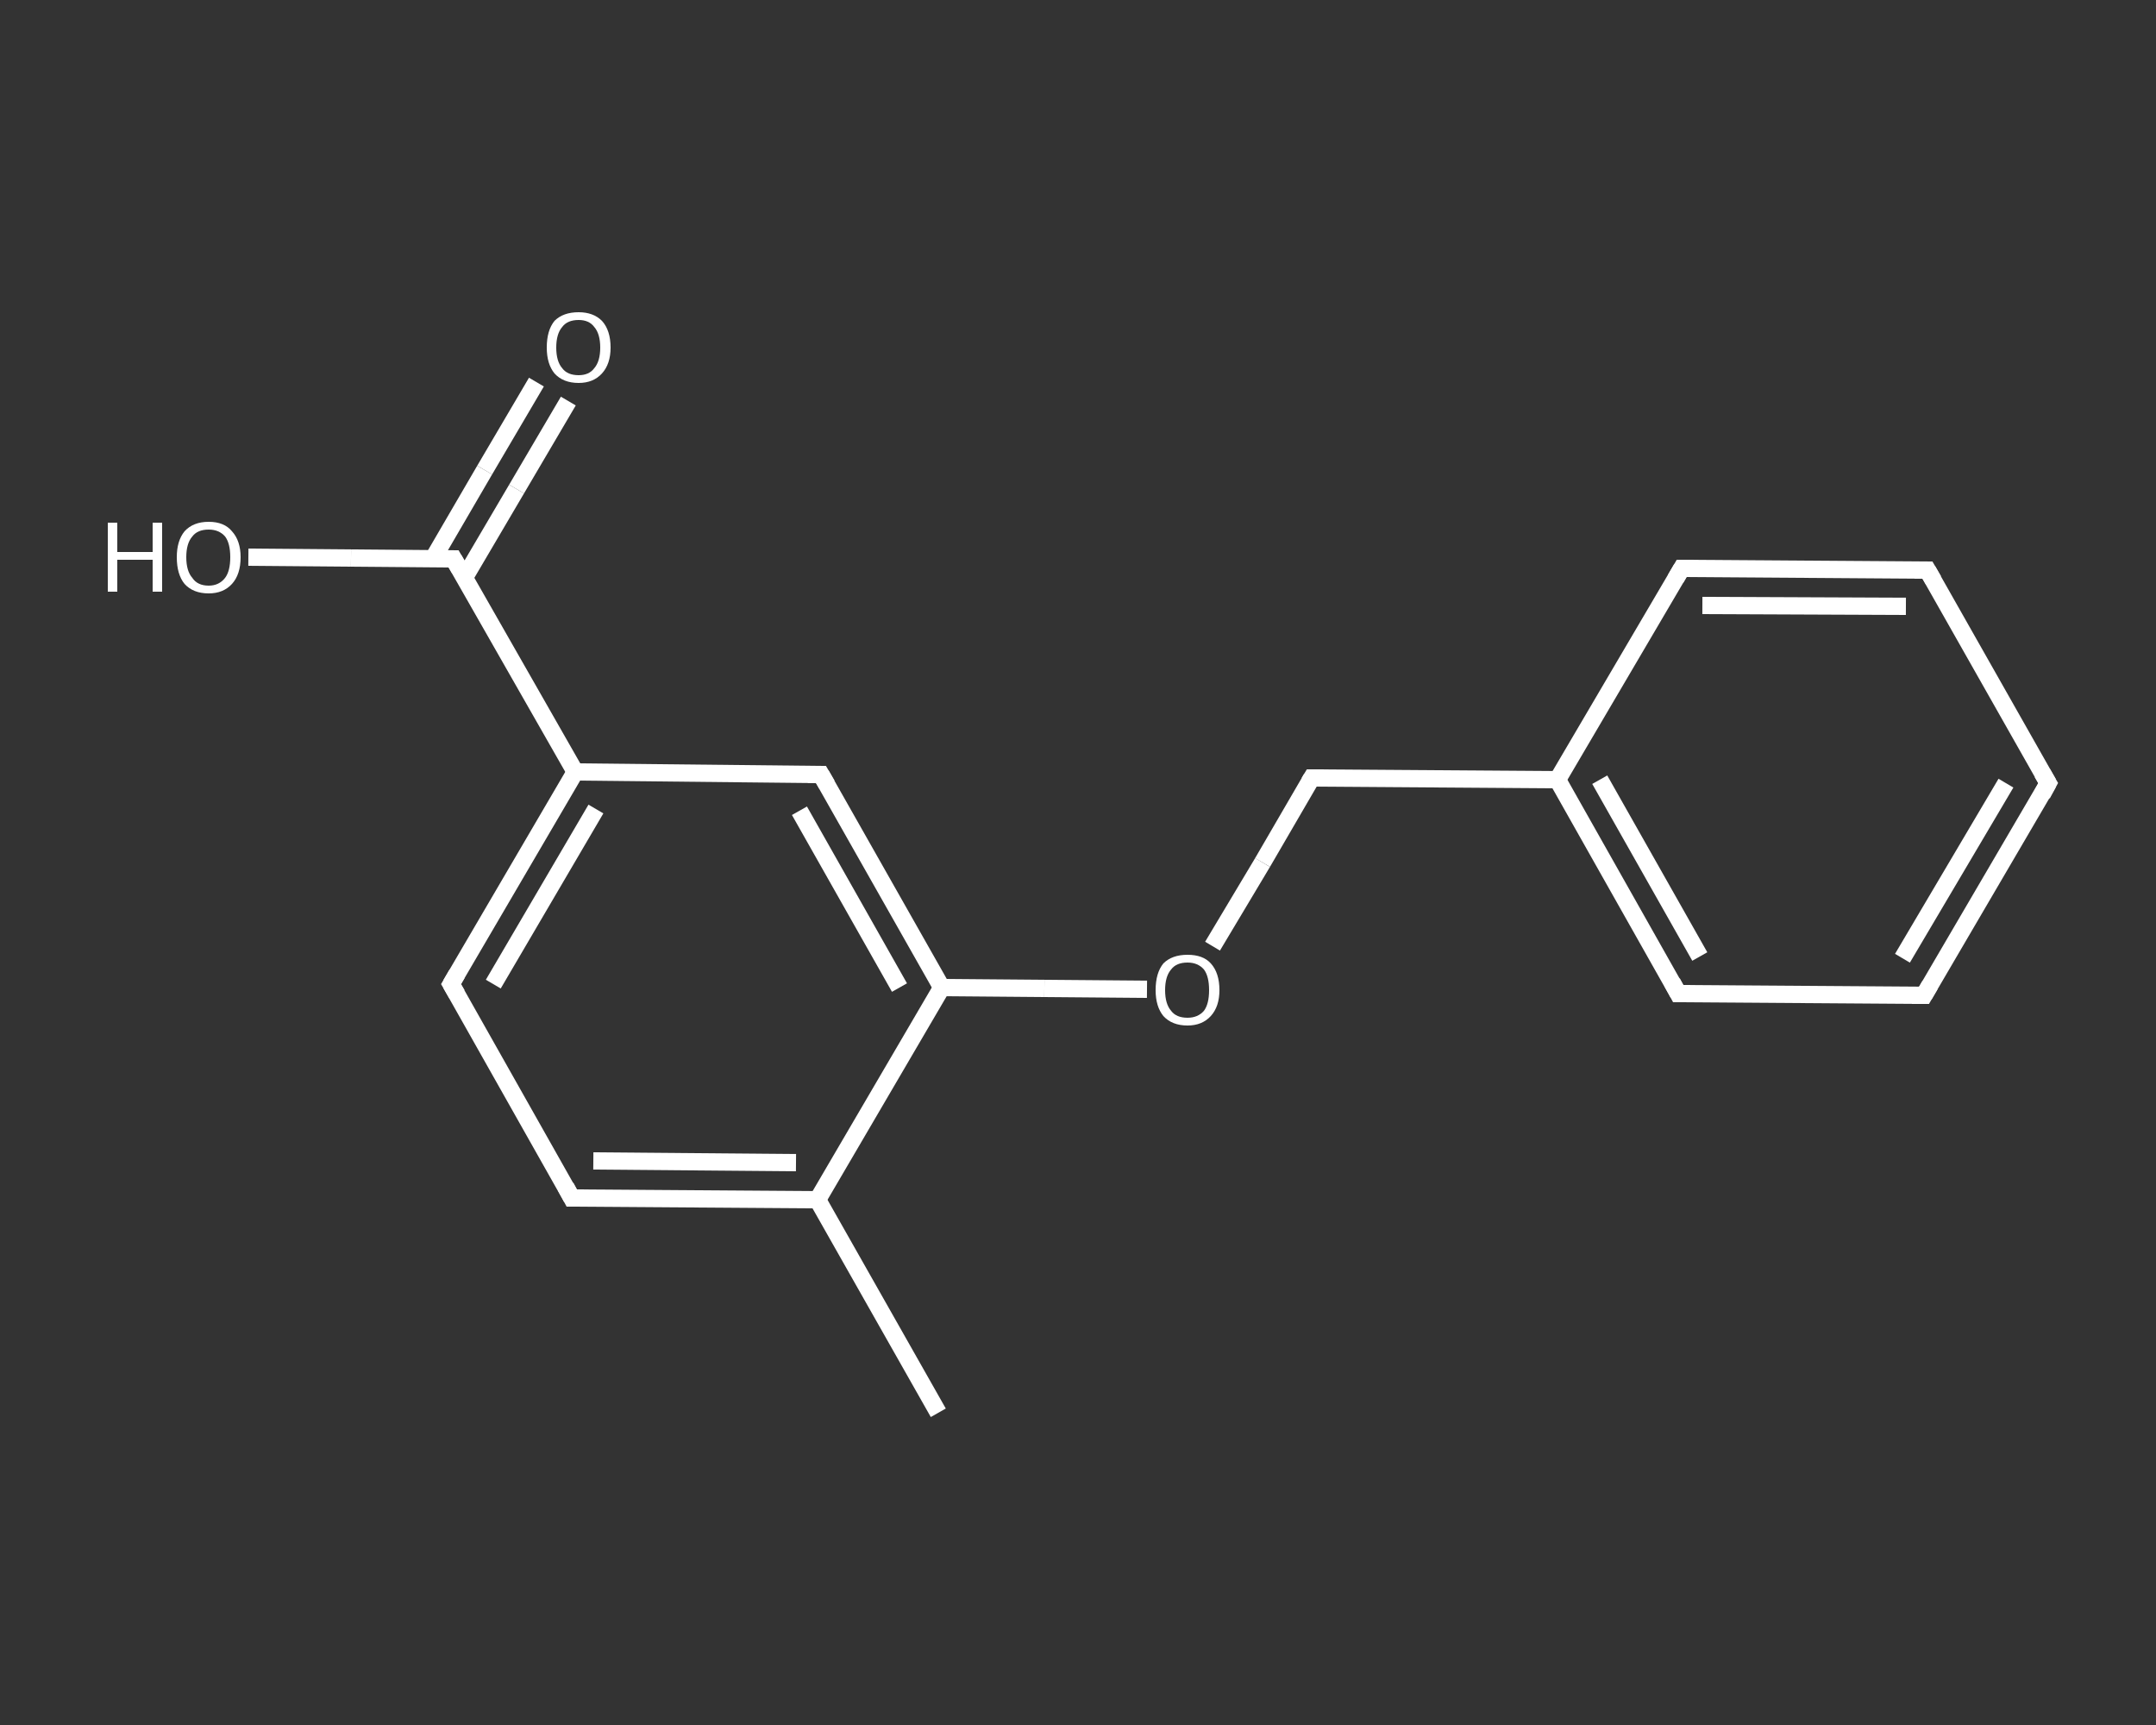 <?xml version='1.0' encoding='iso-8859-1'?>
<svg version='1.1' baseProfile='full'
              xmlns='http://www.w3.org/2000/svg'
                      xmlns:rdkit='http://www.rdkit.org/xml'
                      xmlns:xlink='http://www.w3.org/1999/xlink'
                  xml:space='preserve'
width='250px' height='200px' viewBox='0 0 250 200'>
<rect x="0" y="0" width="250" height="200" fill="#333333" stroke="none"/>
<!-- END OF HEADER -->
<rect style='opacity:1.0;fill:transparent;stroke:none' width='250.0' height='200.0' x='0.0' y='0.0'> </rect>
<path class='bond-0 atom-0 atom-1' d='M 108.8,163.8 L 94.8,139.1' style='fill:none;fill-rule:evenodd;stroke:#FFFFFF;stroke-width:2.0px;stroke-linecap:butt;stroke-linejoin:miter;stroke-opacity:1' />
<path class='bond-1 atom-1 atom-2' d='M 94.8,139.1 L 66.3,138.9' style='fill:none;fill-rule:evenodd;stroke:#FFFFFF;stroke-width:2.0px;stroke-linecap:butt;stroke-linejoin:miter;stroke-opacity:1' />
<path class='bond-1 atom-1 atom-2' d='M 92.3,134.8 L 68.8,134.6' style='fill:none;fill-rule:evenodd;stroke:#FFFFFF;stroke-width:2.0px;stroke-linecap:butt;stroke-linejoin:miter;stroke-opacity:1' />
<path class='bond-2 atom-2 atom-3' d='M 66.3,138.9 L 52.3,114.1' style='fill:none;fill-rule:evenodd;stroke:#FFFFFF;stroke-width:2.0px;stroke-linecap:butt;stroke-linejoin:miter;stroke-opacity:1' />
<path class='bond-3 atom-3 atom-4' d='M 52.3,114.1 L 66.7,89.5' style='fill:none;fill-rule:evenodd;stroke:#FFFFFF;stroke-width:2.0px;stroke-linecap:butt;stroke-linejoin:miter;stroke-opacity:1' />
<path class='bond-3 atom-3 atom-4' d='M 57.2,114.1 L 69.1,93.8' style='fill:none;fill-rule:evenodd;stroke:#FFFFFF;stroke-width:2.0px;stroke-linecap:butt;stroke-linejoin:miter;stroke-opacity:1' />
<path class='bond-4 atom-4 atom-5' d='M 66.7,89.5 L 52.6,64.8' style='fill:none;fill-rule:evenodd;stroke:#FFFFFF;stroke-width:2.0px;stroke-linecap:butt;stroke-linejoin:miter;stroke-opacity:1' />
<path class='bond-5 atom-5 atom-6' d='M 53.9,66.9 L 59.9,56.7' style='fill:none;fill-rule:evenodd;stroke:#FFFFFF;stroke-width:2.0px;stroke-linecap:butt;stroke-linejoin:miter;stroke-opacity:1' />
<path class='bond-5 atom-5 atom-6' d='M 59.9,56.7 L 65.9,46.5' style='fill:none;fill-rule:evenodd;stroke:#FFFFFF;stroke-width:2.0px;stroke-linecap:butt;stroke-linejoin:miter;stroke-opacity:1' />
<path class='bond-5 atom-5 atom-6' d='M 50.2,64.8 L 56.2,54.5' style='fill:none;fill-rule:evenodd;stroke:#FFFFFF;stroke-width:2.0px;stroke-linecap:butt;stroke-linejoin:miter;stroke-opacity:1' />
<path class='bond-5 atom-5 atom-6' d='M 56.2,54.5 L 62.2,44.3' style='fill:none;fill-rule:evenodd;stroke:#FFFFFF;stroke-width:2.0px;stroke-linecap:butt;stroke-linejoin:miter;stroke-opacity:1' />
<path class='bond-6 atom-5 atom-7' d='M 52.6,64.8 L 40.7,64.7' style='fill:none;fill-rule:evenodd;stroke:#FFFFFF;stroke-width:2.0px;stroke-linecap:butt;stroke-linejoin:miter;stroke-opacity:1' />
<path class='bond-6 atom-5 atom-7' d='M 40.7,64.7 L 28.8,64.6' style='fill:none;fill-rule:evenodd;stroke:#FFFFFF;stroke-width:2.0px;stroke-linecap:butt;stroke-linejoin:miter;stroke-opacity:1' />
<path class='bond-7 atom-4 atom-8' d='M 66.7,89.5 L 95.2,89.8' style='fill:none;fill-rule:evenodd;stroke:#FFFFFF;stroke-width:2.0px;stroke-linecap:butt;stroke-linejoin:miter;stroke-opacity:1' />
<path class='bond-8 atom-8 atom-9' d='M 95.2,89.8 L 109.2,114.5' style='fill:none;fill-rule:evenodd;stroke:#FFFFFF;stroke-width:2.0px;stroke-linecap:butt;stroke-linejoin:miter;stroke-opacity:1' />
<path class='bond-8 atom-8 atom-9' d='M 92.7,94.0 L 104.3,114.5' style='fill:none;fill-rule:evenodd;stroke:#FFFFFF;stroke-width:2.0px;stroke-linecap:butt;stroke-linejoin:miter;stroke-opacity:1' />
<path class='bond-9 atom-9 atom-10' d='M 109.2,114.5 L 121.1,114.6' style='fill:none;fill-rule:evenodd;stroke:#FFFFFF;stroke-width:2.0px;stroke-linecap:butt;stroke-linejoin:miter;stroke-opacity:1' />
<path class='bond-9 atom-9 atom-10' d='M 121.1,114.6 L 133.0,114.7' style='fill:none;fill-rule:evenodd;stroke:#FFFFFF;stroke-width:2.0px;stroke-linecap:butt;stroke-linejoin:miter;stroke-opacity:1' />
<path class='bond-10 atom-10 atom-11' d='M 140.6,109.7 L 146.4,100.0' style='fill:none;fill-rule:evenodd;stroke:#FFFFFF;stroke-width:2.0px;stroke-linecap:butt;stroke-linejoin:miter;stroke-opacity:1' />
<path class='bond-10 atom-10 atom-11' d='M 146.4,100.0 L 152.1,90.2' style='fill:none;fill-rule:evenodd;stroke:#FFFFFF;stroke-width:2.0px;stroke-linecap:butt;stroke-linejoin:miter;stroke-opacity:1' />
<path class='bond-11 atom-11 atom-12' d='M 152.1,90.2 L 180.6,90.4' style='fill:none;fill-rule:evenodd;stroke:#FFFFFF;stroke-width:2.0px;stroke-linecap:butt;stroke-linejoin:miter;stroke-opacity:1' />
<path class='bond-12 atom-12 atom-13' d='M 180.6,90.4 L 194.6,115.2' style='fill:none;fill-rule:evenodd;stroke:#FFFFFF;stroke-width:2.0px;stroke-linecap:butt;stroke-linejoin:miter;stroke-opacity:1' />
<path class='bond-12 atom-12 atom-13' d='M 185.5,90.4 L 197.1,110.9' style='fill:none;fill-rule:evenodd;stroke:#FFFFFF;stroke-width:2.0px;stroke-linecap:butt;stroke-linejoin:miter;stroke-opacity:1' />
<path class='bond-13 atom-13 atom-14' d='M 194.6,115.2 L 223.1,115.4' style='fill:none;fill-rule:evenodd;stroke:#FFFFFF;stroke-width:2.0px;stroke-linecap:butt;stroke-linejoin:miter;stroke-opacity:1' />
<path class='bond-14 atom-14 atom-15' d='M 223.1,115.4 L 237.5,90.8' style='fill:none;fill-rule:evenodd;stroke:#FFFFFF;stroke-width:2.0px;stroke-linecap:butt;stroke-linejoin:miter;stroke-opacity:1' />
<path class='bond-14 atom-14 atom-15' d='M 220.6,111.1 L 232.6,90.8' style='fill:none;fill-rule:evenodd;stroke:#FFFFFF;stroke-width:2.0px;stroke-linecap:butt;stroke-linejoin:miter;stroke-opacity:1' />
<path class='bond-15 atom-15 atom-16' d='M 237.5,90.8 L 223.5,66.1' style='fill:none;fill-rule:evenodd;stroke:#FFFFFF;stroke-width:2.0px;stroke-linecap:butt;stroke-linejoin:miter;stroke-opacity:1' />
<path class='bond-16 atom-16 atom-17' d='M 223.5,66.1 L 195.0,65.9' style='fill:none;fill-rule:evenodd;stroke:#FFFFFF;stroke-width:2.0px;stroke-linecap:butt;stroke-linejoin:miter;stroke-opacity:1' />
<path class='bond-16 atom-16 atom-17' d='M 221.0,70.3 L 197.4,70.2' style='fill:none;fill-rule:evenodd;stroke:#FFFFFF;stroke-width:2.0px;stroke-linecap:butt;stroke-linejoin:miter;stroke-opacity:1' />
<path class='bond-17 atom-9 atom-1' d='M 109.2,114.5 L 94.8,139.1' style='fill:none;fill-rule:evenodd;stroke:#FFFFFF;stroke-width:2.0px;stroke-linecap:butt;stroke-linejoin:miter;stroke-opacity:1' />
<path class='bond-18 atom-17 atom-12' d='M 195.0,65.9 L 180.6,90.4' style='fill:none;fill-rule:evenodd;stroke:#FFFFFF;stroke-width:2.0px;stroke-linecap:butt;stroke-linejoin:miter;stroke-opacity:1' />
<path d='M 67.7,138.9 L 66.3,138.9 L 65.6,137.6' style='fill:none;stroke:#FFFFFF;stroke-width:2.0px;stroke-linecap:butt;stroke-linejoin:miter;stroke-opacity:1;' />
<path d='M 53.0,115.3 L 52.3,114.1 L 53.0,112.9' style='fill:none;stroke:#FFFFFF;stroke-width:2.0px;stroke-linecap:butt;stroke-linejoin:miter;stroke-opacity:1;' />
<path d='M 53.3,66.0 L 52.6,64.8 L 52.0,64.8' style='fill:none;stroke:#FFFFFF;stroke-width:2.0px;stroke-linecap:butt;stroke-linejoin:miter;stroke-opacity:1;' />
<path d='M 93.7,89.8 L 95.2,89.8 L 95.9,91.0' style='fill:none;stroke:#FFFFFF;stroke-width:2.0px;stroke-linecap:butt;stroke-linejoin:miter;stroke-opacity:1;' />
<path d='M 151.8,90.7 L 152.1,90.2 L 153.5,90.2' style='fill:none;stroke:#FFFFFF;stroke-width:2.0px;stroke-linecap:butt;stroke-linejoin:miter;stroke-opacity:1;' />
<path d='M 193.9,113.9 L 194.6,115.2 L 196.0,115.2' style='fill:none;stroke:#FFFFFF;stroke-width:2.0px;stroke-linecap:butt;stroke-linejoin:miter;stroke-opacity:1;' />
<path d='M 221.7,115.4 L 223.1,115.4 L 223.8,114.2' style='fill:none;stroke:#FFFFFF;stroke-width:2.0px;stroke-linecap:butt;stroke-linejoin:miter;stroke-opacity:1;' />
<path d='M 236.8,92.1 L 237.5,90.8 L 236.8,89.6' style='fill:none;stroke:#FFFFFF;stroke-width:2.0px;stroke-linecap:butt;stroke-linejoin:miter;stroke-opacity:1;' />
<path d='M 224.2,67.3 L 223.5,66.1 L 222.0,66.1' style='fill:none;stroke:#FFFFFF;stroke-width:2.0px;stroke-linecap:butt;stroke-linejoin:miter;stroke-opacity:1;' />
<path d='M 196.4,65.9 L 195.0,65.9 L 194.3,67.1' style='fill:none;stroke:#FFFFFF;stroke-width:2.0px;stroke-linecap:butt;stroke-linejoin:miter;stroke-opacity:1;' />
<path class='atom-6' d='M 63.4 40.3
Q 63.4 38.3, 64.3 37.2
Q 65.3 36.2, 67.1 36.2
Q 68.8 36.2, 69.8 37.2
Q 70.8 38.3, 70.8 40.3
Q 70.8 42.2, 69.8 43.3
Q 68.8 44.4, 67.1 44.4
Q 65.3 44.4, 64.3 43.3
Q 63.4 42.2, 63.4 40.3
M 67.1 43.5
Q 68.3 43.5, 68.9 42.7
Q 69.6 41.9, 69.6 40.3
Q 69.6 38.7, 68.9 37.9
Q 68.3 37.1, 67.1 37.1
Q 65.8 37.1, 65.2 37.9
Q 64.5 38.7, 64.5 40.3
Q 64.5 41.9, 65.2 42.7
Q 65.8 43.5, 67.1 43.5
' fill='#FFFFFF'/>
<path class='atom-7' d='M 12.5 60.6
L 13.6 60.6
L 13.6 64.0
L 17.7 64.0
L 17.7 60.6
L 18.8 60.6
L 18.8 68.6
L 17.7 68.6
L 17.7 64.9
L 13.6 64.9
L 13.6 68.6
L 12.5 68.6
L 12.5 60.6
' fill='#FFFFFF'/>
<path class='atom-7' d='M 20.5 64.6
Q 20.5 62.7, 21.4 61.6
Q 22.4 60.5, 24.2 60.5
Q 26.0 60.5, 26.9 61.6
Q 27.9 62.7, 27.9 64.6
Q 27.9 66.6, 26.9 67.7
Q 25.9 68.8, 24.2 68.8
Q 22.4 68.8, 21.4 67.7
Q 20.5 66.6, 20.5 64.6
M 24.2 67.9
Q 25.4 67.9, 26.1 67.0
Q 26.7 66.2, 26.7 64.6
Q 26.7 63.0, 26.1 62.2
Q 25.4 61.4, 24.2 61.4
Q 22.9 61.4, 22.3 62.2
Q 21.6 63.0, 21.6 64.6
Q 21.6 66.2, 22.3 67.0
Q 22.9 67.9, 24.2 67.9
' fill='#FFFFFF'/>
<path class='atom-10' d='M 134.0 114.8
Q 134.0 112.8, 134.9 111.7
Q 135.9 110.7, 137.7 110.7
Q 139.5 110.7, 140.4 111.7
Q 141.4 112.8, 141.4 114.8
Q 141.4 116.7, 140.4 117.8
Q 139.4 118.9, 137.7 118.9
Q 135.9 118.9, 134.9 117.8
Q 134.0 116.7, 134.0 114.8
M 137.7 118.0
Q 138.9 118.0, 139.6 117.2
Q 140.2 116.4, 140.2 114.8
Q 140.2 113.2, 139.6 112.4
Q 138.9 111.6, 137.7 111.6
Q 136.4 111.6, 135.8 112.4
Q 135.1 113.2, 135.1 114.8
Q 135.1 116.4, 135.8 117.2
Q 136.4 118.0, 137.7 118.0
' fill='#FFFFFF'/>
</svg>
